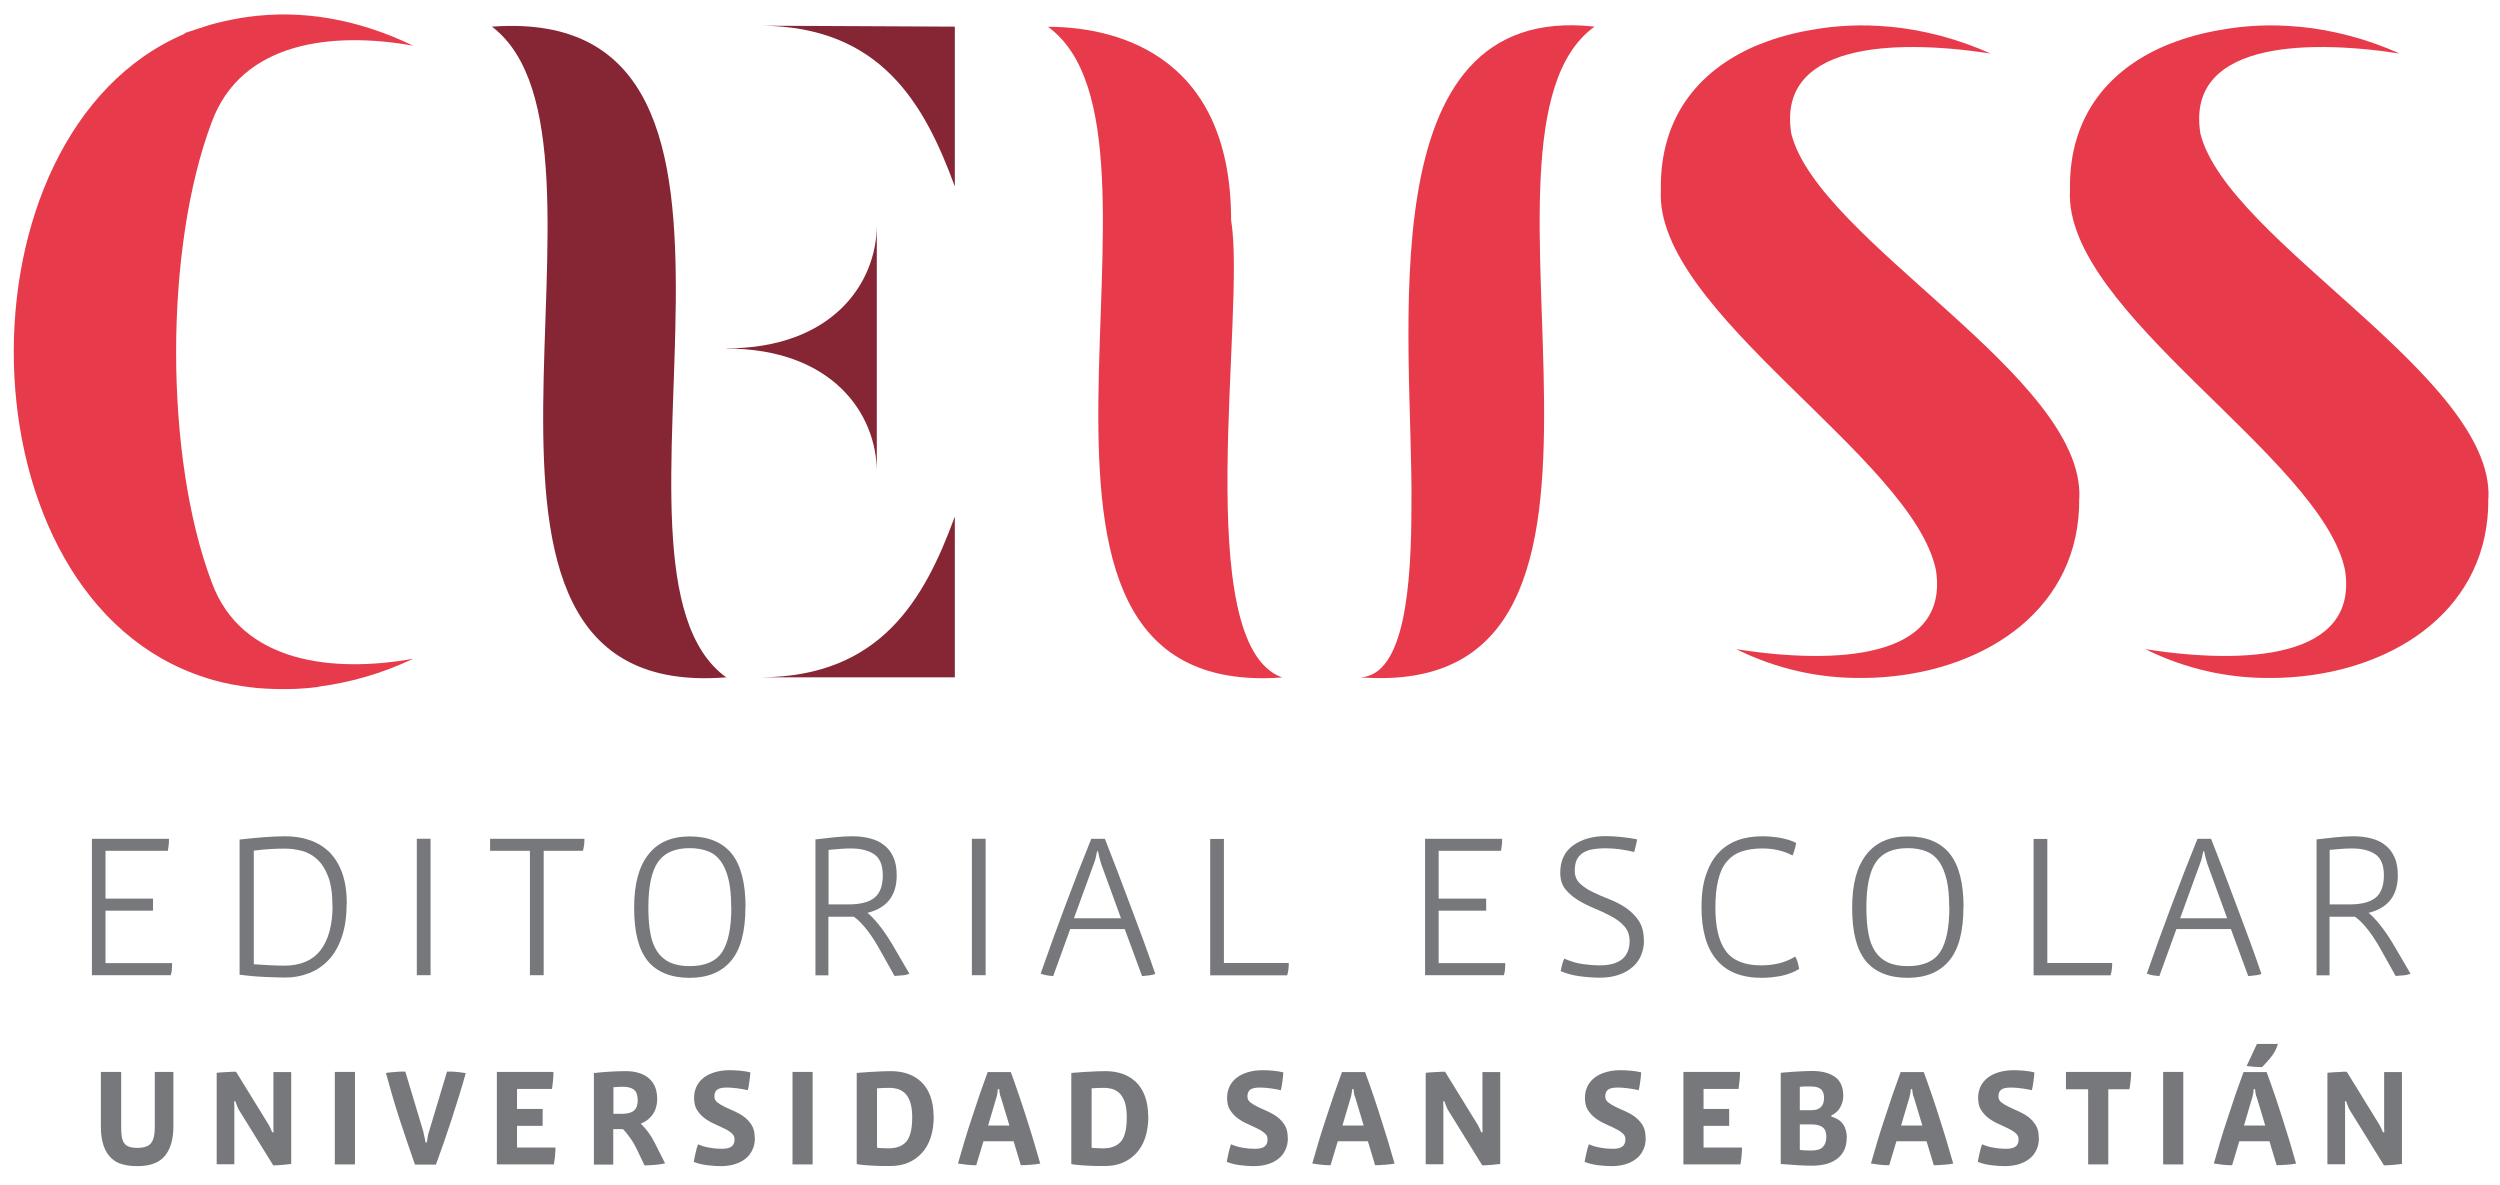 <svg xmlns="http://www.w3.org/2000/svg" width="116" height="55" viewBox="0 0 116 55" fill="none"><g id="Vector"><path d="M7.978 44.973C7.97 45.075 7.949 45.169 7.92 45.249H4.265V38.919H7.84C7.84 39.042 7.84 39.151 7.825 39.23C7.811 39.31 7.804 39.397 7.789 39.477H4.896V41.696H7.1V42.254H4.896V44.69H7.985C7.985 44.777 7.985 44.872 7.97 44.973H7.978Z" fill="#76787C"></path><path d="M16.083 41.942C16.083 42.522 16.011 43.03 15.866 43.458C15.721 43.886 15.525 44.241 15.264 44.524C15.01 44.799 14.706 45.01 14.358 45.147C14.01 45.285 13.633 45.358 13.219 45.358C12.951 45.358 12.625 45.343 12.255 45.328C11.885 45.314 11.501 45.278 11.117 45.227V38.955C11.254 38.941 11.414 38.919 11.595 38.904C11.776 38.883 11.958 38.868 12.146 38.853C12.335 38.839 12.523 38.825 12.712 38.817C12.9 38.81 13.067 38.803 13.226 38.803C13.647 38.803 14.031 38.861 14.379 38.984C14.727 39.107 15.032 39.288 15.286 39.542C15.54 39.796 15.735 40.115 15.88 40.514C16.018 40.906 16.091 41.384 16.091 41.942H16.083ZM15.424 42.015C15.424 41.464 15.358 41.014 15.228 40.673C15.097 40.333 14.923 40.057 14.713 39.869C14.503 39.673 14.256 39.542 13.995 39.477C13.727 39.405 13.459 39.376 13.19 39.376C12.98 39.376 12.755 39.383 12.523 39.397C12.284 39.412 12.037 39.434 11.776 39.47V44.741C12.001 44.756 12.24 44.77 12.487 44.785C12.741 44.799 12.973 44.806 13.19 44.806C13.937 44.806 14.503 44.567 14.873 44.089C15.242 43.61 15.431 42.921 15.431 42.015H15.424Z" fill="#76787C"></path><path d="M19.34 45.249V38.919H19.978V45.249H19.34Z" fill="#76787C"></path><path d="M27.047 39.477H25.227V45.249H24.589V39.477H22.74V38.919H27.119C27.119 39.107 27.098 39.288 27.047 39.477Z" fill="#76787C"></path><path d="M34.587 42.095C34.587 43.219 34.369 44.045 33.927 44.575C33.485 45.104 32.839 45.372 31.998 45.372C31.157 45.372 30.483 45.111 30.062 44.596C29.634 44.074 29.424 43.255 29.424 42.131C29.424 41.007 29.642 40.224 30.077 39.658C30.512 39.093 31.15 38.81 32.005 38.81C32.861 38.81 33.521 39.078 33.949 39.608C34.377 40.137 34.594 40.971 34.594 42.102L34.587 42.095ZM33.927 42.095C33.927 41.602 33.891 41.181 33.811 40.833C33.731 40.492 33.615 40.209 33.463 39.985C33.311 39.767 33.108 39.6 32.868 39.506C32.622 39.405 32.332 39.354 32.005 39.354C31.324 39.354 30.831 39.564 30.534 39.992C30.236 40.42 30.084 41.116 30.084 42.095C30.084 42.559 30.113 42.965 30.178 43.306C30.236 43.646 30.345 43.929 30.497 44.154C30.65 44.379 30.845 44.545 31.092 44.662C31.338 44.77 31.643 44.828 32.005 44.828C32.716 44.828 33.216 44.611 33.506 44.176C33.789 43.741 33.934 43.052 33.934 42.095H33.927Z" fill="#76787C"></path><path d="M42.194 45.184C42.1 45.22 41.991 45.249 41.861 45.256C41.73 45.27 41.614 45.278 41.506 45.285L40.889 44.183C40.686 43.813 40.483 43.48 40.266 43.197C40.048 42.914 39.838 42.689 39.62 42.537H38.438V45.256H37.837V38.948C38.163 38.911 38.468 38.875 38.758 38.846C39.047 38.817 39.316 38.803 39.555 38.803C39.831 38.803 40.099 38.832 40.353 38.897C40.606 38.962 40.824 39.056 41.005 39.202C41.194 39.339 41.339 39.528 41.448 39.76C41.556 39.992 41.607 40.282 41.607 40.615C41.607 41.551 41.157 42.131 40.251 42.356C40.411 42.486 40.592 42.675 40.788 42.921C40.983 43.168 41.187 43.458 41.39 43.799L42.194 45.176V45.184ZM40.962 40.623C40.962 40.151 40.831 39.825 40.57 39.644C40.309 39.463 39.947 39.368 39.475 39.368C39.33 39.368 39.156 39.376 38.968 39.39C38.772 39.405 38.598 39.419 38.446 39.434V41.964H39.374C39.932 41.964 40.338 41.855 40.585 41.645C40.839 41.435 40.962 41.087 40.962 40.615V40.623Z" fill="#76787C"></path><path d="M45.095 45.249V38.919H45.733V45.249H45.095Z" fill="#76787C"></path><path d="M53.602 45.191C53.544 45.22 53.449 45.242 53.326 45.256C53.203 45.27 53.094 45.285 52.992 45.292L52.188 43.11H49.657L48.867 45.292C48.772 45.285 48.678 45.27 48.577 45.256C48.475 45.242 48.381 45.212 48.287 45.176C48.635 44.168 49.012 43.139 49.41 42.073C49.809 41.007 50.215 39.956 50.636 38.919H51.267C51.462 39.412 51.658 39.927 51.861 40.456C52.064 40.985 52.267 41.522 52.463 42.051C52.666 42.588 52.862 43.117 53.058 43.646C53.253 44.176 53.435 44.69 53.602 45.184V45.191ZM51.078 40.021C51.056 39.948 51.035 39.869 51.006 39.774C50.984 39.68 50.962 39.586 50.948 39.499H50.904C50.89 39.586 50.868 39.673 50.846 39.774C50.824 39.869 50.803 39.956 50.774 40.021L49.831 42.609H52.014L51.071 40.021H51.078Z" fill="#76787C"></path><path d="M59.784 44.959C59.777 45.053 59.755 45.155 59.726 45.256H56.152V38.926H56.79V44.683H59.799C59.799 44.77 59.799 44.857 59.784 44.959Z" fill="#76787C"></path><path d="M69.835 44.973C69.828 45.075 69.806 45.169 69.777 45.249H66.123V38.919H69.698C69.698 39.042 69.698 39.151 69.683 39.23C69.669 39.31 69.661 39.397 69.647 39.477H66.754V41.696H68.958V42.254H66.754V44.69H69.843C69.843 44.777 69.843 44.872 69.828 44.973H69.835Z" fill="#76787C"></path><path d="M76.281 43.639C76.281 43.878 76.238 44.103 76.151 44.313C76.064 44.524 75.941 44.705 75.766 44.857C75.593 45.009 75.382 45.14 75.121 45.227C74.86 45.321 74.563 45.365 74.222 45.365C73.947 45.365 73.642 45.343 73.308 45.299C72.982 45.256 72.685 45.176 72.417 45.06C72.431 44.973 72.453 44.879 72.482 44.763C72.511 44.654 72.54 44.56 72.583 44.48C72.888 44.611 73.171 44.698 73.439 44.734C73.707 44.77 73.975 44.792 74.244 44.792C74.701 44.792 75.041 44.69 75.273 44.502C75.498 44.306 75.614 44.031 75.614 43.675C75.614 43.4 75.534 43.168 75.375 42.986C75.215 42.805 75.02 42.653 74.773 42.522C74.534 42.392 74.273 42.269 74.004 42.16C73.729 42.044 73.475 41.92 73.236 41.776C72.997 41.63 72.794 41.456 72.634 41.261C72.475 41.065 72.395 40.804 72.395 40.492C72.395 39.941 72.591 39.52 72.989 39.23C73.388 38.94 73.896 38.795 74.519 38.795C74.73 38.795 74.969 38.81 75.252 38.839C75.527 38.868 75.766 38.904 75.962 38.948C75.955 39.013 75.933 39.107 75.904 39.23C75.875 39.354 75.846 39.462 75.825 39.535C75.614 39.477 75.389 39.441 75.157 39.404C74.918 39.375 74.701 39.361 74.498 39.361C74.2 39.361 73.961 39.39 73.78 39.433C73.591 39.484 73.446 39.557 73.345 39.651C73.243 39.745 73.171 39.854 73.127 39.984C73.084 40.115 73.069 40.253 73.069 40.405C73.069 40.644 73.149 40.84 73.308 40.992C73.468 41.145 73.664 41.275 73.903 41.391C74.135 41.507 74.396 41.616 74.672 41.725C74.947 41.834 75.208 41.964 75.44 42.123C75.672 42.283 75.875 42.479 76.035 42.718C76.194 42.957 76.274 43.255 76.274 43.617L76.281 43.639Z" fill="#76787C"></path><path d="M83.495 44.952C83.249 45.104 82.973 45.212 82.662 45.278C82.357 45.336 82.052 45.372 81.748 45.372C80.82 45.372 80.117 45.096 79.652 44.538C79.181 43.987 78.949 43.168 78.949 42.08C78.949 41.515 79.014 41.029 79.152 40.608C79.29 40.195 79.478 39.854 79.725 39.586C79.971 39.318 80.269 39.122 80.617 38.991C80.965 38.861 81.349 38.803 81.777 38.803C82.074 38.803 82.357 38.832 82.64 38.883C82.922 38.941 83.155 39.013 83.343 39.114C83.329 39.202 83.307 39.296 83.278 39.39C83.249 39.492 83.22 39.593 83.176 39.695C82.756 39.477 82.292 39.368 81.77 39.368C81.4 39.368 81.074 39.419 80.798 39.513C80.522 39.608 80.298 39.767 80.117 39.985C79.935 40.202 79.805 40.485 79.725 40.833C79.638 41.181 79.594 41.609 79.594 42.109C79.594 43.016 79.754 43.69 80.08 44.132C80.406 44.574 80.95 44.792 81.719 44.792C82.016 44.792 82.284 44.763 82.546 44.698C82.799 44.64 83.053 44.531 83.3 44.386C83.387 44.531 83.445 44.719 83.474 44.944L83.495 44.952Z" fill="#76787C"></path><path d="M91.103 42.095C91.103 43.219 90.885 44.045 90.443 44.575C90.001 45.104 89.355 45.372 88.514 45.372C87.673 45.372 86.999 45.111 86.578 44.596C86.15 44.074 85.94 43.255 85.94 42.131C85.94 41.007 86.158 40.224 86.593 39.658C87.028 39.093 87.666 38.81 88.522 38.81C89.377 38.81 90.037 39.078 90.465 39.608C90.893 40.137 91.11 40.971 91.11 42.102L91.103 42.095ZM90.443 42.095C90.443 41.602 90.407 41.181 90.327 40.833C90.247 40.492 90.131 40.209 89.979 39.985C89.827 39.767 89.624 39.6 89.384 39.506C89.138 39.405 88.848 39.354 88.522 39.354C87.84 39.354 87.347 39.564 87.05 39.992C86.752 40.42 86.6 41.116 86.6 42.095C86.6 42.559 86.629 42.965 86.694 43.306C86.752 43.646 86.861 43.929 87.013 44.154C87.166 44.379 87.361 44.545 87.608 44.662C87.855 44.77 88.159 44.828 88.522 44.828C89.232 44.828 89.732 44.611 90.022 44.176C90.305 43.741 90.45 43.052 90.45 42.095H90.443Z" fill="#76787C"></path><path d="M97.99 44.959C97.983 45.053 97.961 45.155 97.932 45.256H94.358V38.926H94.996V44.683H98.005C98.005 44.77 98.005 44.857 97.99 44.959Z" fill="#76787C"></path><path d="M104.928 45.191C104.87 45.22 104.776 45.242 104.653 45.256C104.529 45.27 104.421 45.285 104.319 45.292L103.514 43.11H100.984L100.193 45.292C100.099 45.285 100.005 45.27 99.903 45.256C99.802 45.242 99.707 45.212 99.613 45.176C99.961 44.168 100.338 43.139 100.737 42.073C101.136 41.007 101.542 39.956 101.963 38.919H102.593C102.789 39.412 102.985 39.927 103.188 40.456C103.391 40.985 103.594 41.522 103.79 42.051C103.993 42.588 104.189 43.117 104.384 43.646C104.58 44.176 104.761 44.69 104.928 45.184V45.191ZM102.405 40.021C102.383 39.948 102.361 39.869 102.332 39.774C102.311 39.68 102.289 39.586 102.274 39.499H102.231C102.216 39.586 102.195 39.673 102.173 39.774C102.151 39.869 102.129 39.956 102.1 40.021L101.158 42.609H103.34L102.398 40.021H102.405Z" fill="#76787C"></path><path d="M111.846 45.184C111.752 45.22 111.643 45.249 111.512 45.256C111.382 45.27 111.266 45.278 111.157 45.285L110.541 44.183C110.338 43.813 110.135 43.48 109.917 43.197C109.7 42.914 109.489 42.689 109.272 42.537H108.09V45.256H107.488V38.948C107.814 38.911 108.119 38.875 108.409 38.846C108.699 38.817 108.967 38.803 109.207 38.803C109.482 38.803 109.75 38.832 110.004 38.897C110.258 38.962 110.476 39.056 110.657 39.202C110.845 39.339 110.99 39.528 111.099 39.76C111.208 39.992 111.259 40.282 111.259 40.615C111.259 41.551 110.809 42.131 109.903 42.356C110.062 42.486 110.243 42.675 110.439 42.921C110.635 43.168 110.838 43.458 111.041 43.799L111.846 45.176V45.184ZM110.613 40.623C110.613 40.151 110.483 39.825 110.222 39.644C109.961 39.463 109.598 39.368 109.127 39.368C108.982 39.368 108.808 39.376 108.619 39.39C108.424 39.405 108.25 39.419 108.097 39.434V41.964H109.025C109.584 41.964 109.99 41.855 110.236 41.645C110.49 41.435 110.613 41.087 110.613 40.615V40.623Z" fill="#76787C"></path><path d="M7.653 53.631C7.392 53.95 6.964 54.109 6.37 54.109C6.109 54.109 5.877 54.08 5.674 54.022C5.463 53.964 5.289 53.863 5.144 53.718C4.999 53.573 4.883 53.391 4.804 53.152C4.724 52.92 4.68 52.623 4.68 52.275V49.737H5.623V52.325C5.623 52.492 5.63 52.637 5.652 52.753C5.674 52.869 5.71 52.971 5.761 53.043C5.819 53.116 5.891 53.174 5.993 53.21C6.094 53.246 6.218 53.261 6.377 53.261C6.682 53.261 6.892 53.188 7.008 53.043C7.124 52.898 7.182 52.659 7.182 52.325V49.737H8.045V52.275C8.045 52.855 7.914 53.312 7.653 53.631Z" fill="#76787C"></path><path d="M13.085 54.051C12.918 54.066 12.78 54.073 12.679 54.073L11.076 51.484C11.047 51.426 11.018 51.368 10.996 51.303C10.975 51.245 10.946 51.18 10.924 51.1H10.866C10.866 51.18 10.873 51.245 10.873 51.318V54.022H10.054V49.78C10.119 49.773 10.184 49.759 10.264 49.759C10.344 49.759 10.424 49.744 10.511 49.744C10.598 49.744 10.677 49.737 10.757 49.73C10.837 49.73 10.902 49.73 10.953 49.73L12.476 52.202C12.505 52.253 12.534 52.311 12.555 52.362C12.577 52.412 12.599 52.47 12.628 52.536H12.693C12.693 52.456 12.686 52.391 12.686 52.325V49.744H13.512V54.008C13.404 54.022 13.273 54.037 13.106 54.051H13.085Z" fill="#76787C"></path><path d="M15.535 54.029V49.737H16.471V54.029H15.535Z" fill="#76787C"></path><path d="M21.612 49.788C21.416 50.498 21.191 51.209 20.959 51.926C20.727 52.644 20.481 53.348 20.227 54.036H19.255C19.016 53.355 18.777 52.659 18.545 51.948C18.313 51.23 18.102 50.513 17.907 49.788C17.965 49.773 18.037 49.766 18.117 49.758C18.204 49.751 18.284 49.744 18.371 49.737C18.458 49.729 18.537 49.722 18.617 49.722C18.697 49.722 18.755 49.722 18.806 49.722L19.647 52.521C19.654 52.579 19.669 52.644 19.69 52.731C19.712 52.811 19.727 52.905 19.741 53.007H19.806C19.821 52.905 19.835 52.804 19.85 52.724C19.864 52.637 19.879 52.572 19.901 52.521L20.742 49.722C20.785 49.722 20.851 49.722 20.93 49.722C21.01 49.722 21.09 49.729 21.177 49.737C21.264 49.744 21.343 49.751 21.423 49.766C21.503 49.773 21.561 49.788 21.612 49.795V49.788Z" fill="#76787C"></path><path d="M25.759 53.609C25.744 53.747 25.723 53.884 25.701 54.029H23.054V49.737H25.679C25.679 49.882 25.679 50.02 25.657 50.165C25.643 50.303 25.628 50.426 25.614 50.527H23.99V51.455H25.179V52.239H23.99V53.246H25.773C25.773 53.355 25.773 53.471 25.752 53.616L25.759 53.609Z" fill="#76787C"></path><path d="M30.863 53.979C30.725 54.008 30.565 54.037 30.384 54.051C30.203 54.066 30.043 54.073 29.906 54.073L29.579 53.391C29.478 53.174 29.369 52.978 29.253 52.819C29.137 52.659 29.028 52.514 28.905 52.391H28.455V54.037H27.556V49.788C27.832 49.759 28.093 49.737 28.347 49.722C28.6 49.708 28.825 49.701 29.035 49.701C29.246 49.701 29.42 49.722 29.601 49.773C29.775 49.817 29.935 49.897 30.065 49.998C30.196 50.099 30.304 50.23 30.377 50.39C30.449 50.549 30.493 50.745 30.493 50.977C30.493 51.274 30.42 51.521 30.283 51.717C30.138 51.912 29.956 52.05 29.732 52.137C29.985 52.383 30.196 52.666 30.362 52.993L30.863 53.986V53.979ZM29.587 51.028C29.587 50.81 29.529 50.658 29.42 50.564C29.311 50.477 29.144 50.426 28.919 50.426C28.832 50.426 28.76 50.426 28.687 50.433C28.615 50.44 28.542 50.44 28.463 50.448V51.68H28.883C29.122 51.68 29.304 51.63 29.42 51.528C29.536 51.426 29.594 51.26 29.594 51.02L29.587 51.028Z" fill="#76787C"></path><path d="M35.026 52.797C35.026 53.007 34.99 53.196 34.91 53.355C34.83 53.522 34.729 53.66 34.584 53.768C34.446 53.877 34.279 53.964 34.083 54.022C33.888 54.08 33.677 54.109 33.438 54.109C33.257 54.109 33.047 54.095 32.815 54.066C32.582 54.037 32.379 53.986 32.191 53.913C32.213 53.776 32.242 53.631 32.278 53.478C32.314 53.326 32.35 53.196 32.387 53.094C32.553 53.167 32.735 53.225 32.938 53.254C33.133 53.29 33.322 53.304 33.489 53.304C33.706 53.304 33.859 53.268 33.946 53.196C34.04 53.123 34.083 53.014 34.083 52.862C34.083 52.746 34.04 52.652 33.938 52.572C33.844 52.492 33.728 52.42 33.59 52.355C33.453 52.289 33.3 52.217 33.141 52.144C32.974 52.072 32.829 51.985 32.691 51.883C32.553 51.782 32.437 51.651 32.343 51.506C32.249 51.354 32.205 51.173 32.205 50.941C32.205 50.737 32.249 50.556 32.329 50.389C32.416 50.23 32.524 50.099 32.669 49.991C32.815 49.882 32.989 49.802 33.191 49.744C33.395 49.686 33.612 49.657 33.851 49.657C33.989 49.657 34.149 49.664 34.323 49.679C34.504 49.693 34.663 49.722 34.816 49.759C34.809 49.882 34.794 50.02 34.772 50.179C34.751 50.339 34.729 50.477 34.7 50.585C34.547 50.549 34.381 50.52 34.207 50.498C34.033 50.477 33.88 50.462 33.743 50.462C33.503 50.462 33.344 50.498 33.264 50.571C33.184 50.643 33.148 50.745 33.148 50.875C33.148 50.984 33.191 51.078 33.286 51.151C33.38 51.223 33.496 51.296 33.634 51.361C33.772 51.426 33.924 51.499 34.083 51.564C34.243 51.637 34.395 51.724 34.533 51.825C34.671 51.934 34.787 52.057 34.881 52.209C34.975 52.362 35.019 52.55 35.019 52.782L35.026 52.797Z" fill="#76787C"></path><path d="M36.772 54.029V49.737H37.707V54.029H36.772Z" fill="#76787C"></path><path d="M43.326 51.796C43.326 52.166 43.276 52.5 43.181 52.79C43.087 53.072 42.949 53.312 42.768 53.507C42.587 53.703 42.376 53.848 42.137 53.95C41.898 54.051 41.63 54.102 41.332 54.102C41.224 54.102 41.1 54.102 40.955 54.102C40.818 54.102 40.672 54.095 40.527 54.087C40.382 54.08 40.237 54.073 40.107 54.059C39.976 54.044 39.853 54.037 39.752 54.015V49.788C39.846 49.773 39.962 49.766 40.1 49.759C40.237 49.744 40.382 49.737 40.535 49.73C40.687 49.722 40.832 49.715 40.97 49.708C41.115 49.708 41.231 49.701 41.332 49.701C41.608 49.701 41.862 49.737 42.101 49.817C42.34 49.897 42.55 50.02 42.732 50.187C42.913 50.353 43.058 50.571 43.16 50.839C43.261 51.107 43.319 51.426 43.319 51.796H43.326ZM42.326 51.869C42.326 51.6 42.304 51.383 42.253 51.202C42.202 51.028 42.13 50.883 42.036 50.774C41.941 50.665 41.825 50.593 41.695 50.542C41.564 50.498 41.412 50.477 41.252 50.477C41.071 50.477 40.883 50.484 40.694 50.498V53.254C40.781 53.268 40.876 53.275 40.97 53.275C41.064 53.275 41.158 53.283 41.231 53.283C41.608 53.283 41.883 53.174 42.065 52.956C42.239 52.739 42.326 52.369 42.326 51.854V51.869Z" fill="#76787C"></path><path d="M48.286 53.986C48.163 54.015 48.01 54.03 47.829 54.044C47.648 54.059 47.495 54.066 47.365 54.066L47.031 52.956H45.632L45.298 54.066C45.175 54.066 45.03 54.066 44.871 54.044C44.711 54.022 44.573 54.008 44.45 53.986C44.544 53.653 44.646 53.304 44.755 52.942C44.863 52.579 44.979 52.217 45.103 51.847C45.226 51.477 45.342 51.122 45.465 50.759C45.588 50.404 45.712 50.063 45.828 49.744H46.901C47.024 50.071 47.14 50.411 47.263 50.767C47.387 51.122 47.503 51.484 47.619 51.847C47.735 52.21 47.851 52.572 47.959 52.935C48.068 53.297 48.17 53.645 48.264 53.979L48.286 53.986ZM46.415 50.868C46.408 50.825 46.393 50.774 46.386 50.716C46.379 50.658 46.364 50.593 46.364 50.535H46.299C46.299 50.607 46.285 50.665 46.277 50.723C46.27 50.781 46.255 50.832 46.248 50.875L45.849 52.224H46.836L46.429 50.875L46.415 50.868Z" fill="#76787C"></path><path d="M53.283 51.796C53.283 52.166 53.232 52.5 53.138 52.79C53.044 53.072 52.906 53.312 52.724 53.507C52.543 53.703 52.333 53.848 52.094 53.95C51.854 54.051 51.586 54.102 51.289 54.102C51.18 54.102 51.057 54.102 50.912 54.102C50.774 54.102 50.629 54.095 50.484 54.087C50.339 54.08 50.194 54.073 50.063 54.059C49.933 54.044 49.81 54.037 49.708 54.015V49.788C49.802 49.773 49.918 49.766 50.056 49.759C50.194 49.744 50.339 49.737 50.491 49.73C50.644 49.722 50.788 49.715 50.926 49.708C51.071 49.708 51.187 49.701 51.289 49.701C51.564 49.701 51.818 49.737 52.057 49.817C52.297 49.897 52.507 50.02 52.688 50.187C52.87 50.353 53.014 50.571 53.116 50.839C53.218 51.107 53.276 51.426 53.276 51.796H53.283ZM52.282 51.869C52.282 51.6 52.26 51.383 52.21 51.202C52.159 51.028 52.086 50.883 51.992 50.774C51.898 50.665 51.782 50.593 51.651 50.542C51.521 50.498 51.369 50.477 51.209 50.477C51.028 50.477 50.839 50.484 50.651 50.498V53.254C50.738 53.268 50.832 53.275 50.926 53.275C51.02 53.275 51.115 53.283 51.187 53.283C51.564 53.283 51.84 53.174 52.021 52.956C52.195 52.739 52.282 52.369 52.282 51.854V51.869Z" fill="#76787C"></path><path d="M59.758 52.797C59.758 53.007 59.721 53.196 59.642 53.355C59.562 53.522 59.461 53.66 59.316 53.768C59.178 53.877 59.011 53.964 58.815 54.022C58.619 54.08 58.409 54.109 58.17 54.109C57.989 54.109 57.778 54.095 57.546 54.066C57.314 54.037 57.111 53.986 56.923 53.913C56.944 53.776 56.973 53.631 57.01 53.478C57.046 53.326 57.082 53.196 57.118 53.094C57.285 53.167 57.467 53.225 57.669 53.254C57.865 53.29 58.054 53.304 58.221 53.304C58.438 53.304 58.59 53.268 58.677 53.196C58.772 53.123 58.815 53.014 58.815 52.862C58.815 52.746 58.772 52.652 58.67 52.572C58.576 52.492 58.46 52.42 58.322 52.355C58.184 52.289 58.032 52.217 57.873 52.144C57.706 52.072 57.561 51.985 57.423 51.883C57.285 51.782 57.169 51.651 57.075 51.506C56.981 51.354 56.937 51.173 56.937 50.941C56.937 50.737 56.981 50.556 57.06 50.389C57.147 50.23 57.256 50.099 57.401 49.991C57.546 49.882 57.72 49.802 57.923 49.744C58.126 49.686 58.344 49.657 58.583 49.657C58.721 49.657 58.88 49.664 59.054 49.679C59.236 49.693 59.395 49.722 59.547 49.759C59.54 49.882 59.526 50.02 59.504 50.179C59.482 50.339 59.461 50.477 59.431 50.585C59.279 50.549 59.112 50.52 58.938 50.498C58.764 50.477 58.612 50.462 58.474 50.462C58.235 50.462 58.076 50.498 57.996 50.571C57.916 50.643 57.88 50.745 57.88 50.875C57.88 50.984 57.923 51.078 58.017 51.151C58.112 51.223 58.228 51.296 58.366 51.361C58.503 51.426 58.656 51.499 58.815 51.564C58.975 51.637 59.127 51.724 59.265 51.825C59.403 51.934 59.519 52.057 59.613 52.209C59.707 52.362 59.751 52.55 59.751 52.782L59.758 52.797Z" fill="#76787C"></path><path d="M64.725 53.986C64.602 54.015 64.45 54.03 64.269 54.044C64.087 54.059 63.935 54.066 63.804 54.066L63.471 52.956H62.072L61.738 54.066C61.615 54.066 61.47 54.066 61.31 54.044C61.151 54.022 61.013 54.008 60.89 53.986C60.984 53.653 61.085 53.304 61.194 52.942C61.303 52.579 61.419 52.217 61.542 51.847C61.665 51.477 61.781 51.122 61.905 50.759C62.028 50.404 62.151 50.063 62.267 49.744H63.34C63.464 50.071 63.58 50.411 63.703 50.767C63.826 51.122 63.942 51.484 64.058 51.847C64.174 52.21 64.29 52.572 64.399 52.935C64.508 53.297 64.609 53.645 64.704 53.979L64.725 53.986ZM62.855 50.868C62.847 50.825 62.833 50.774 62.826 50.716C62.818 50.658 62.804 50.593 62.804 50.535H62.739C62.739 50.607 62.724 50.665 62.717 50.723C62.709 50.781 62.695 50.832 62.688 50.875L62.289 52.224H63.275L62.869 50.875L62.855 50.868Z" fill="#76787C"></path><path d="M69.183 54.051C69.017 54.066 68.879 54.073 68.777 54.073L67.175 51.484C67.146 51.426 67.117 51.368 67.095 51.303C67.073 51.245 67.044 51.18 67.023 51.1H66.965C66.965 51.18 66.972 51.245 66.972 51.318V54.022H66.153V49.78C66.218 49.773 66.283 49.759 66.363 49.759C66.443 49.759 66.522 49.744 66.609 49.744C66.696 49.744 66.776 49.737 66.856 49.73C66.936 49.73 67.001 49.73 67.052 49.73L68.574 52.202C68.603 52.253 68.632 52.311 68.654 52.362C68.676 52.412 68.698 52.47 68.727 52.536H68.792C68.792 52.456 68.785 52.391 68.785 52.325V49.744H69.611V54.008C69.502 54.022 69.372 54.037 69.205 54.051H69.183Z" fill="#76787C"></path><path d="M76.362 52.797C76.362 53.007 76.326 53.196 76.246 53.355C76.166 53.522 76.064 53.66 75.919 53.768C75.782 53.877 75.615 53.964 75.419 54.022C75.223 54.08 75.013 54.109 74.774 54.109C74.593 54.109 74.382 54.095 74.15 54.066C73.918 54.037 73.715 53.986 73.527 53.913C73.549 53.776 73.578 53.631 73.614 53.478C73.65 53.326 73.686 53.196 73.722 53.094C73.889 53.167 74.07 53.225 74.274 53.254C74.469 53.29 74.658 53.304 74.825 53.304C75.042 53.304 75.194 53.268 75.281 53.196C75.376 53.123 75.419 53.014 75.419 52.862C75.419 52.746 75.376 52.652 75.274 52.572C75.18 52.492 75.064 52.42 74.926 52.355C74.788 52.289 74.636 52.217 74.477 52.144C74.31 52.072 74.165 51.985 74.027 51.883C73.889 51.782 73.773 51.651 73.679 51.506C73.585 51.354 73.541 51.173 73.541 50.941C73.541 50.737 73.585 50.556 73.665 50.389C73.751 50.23 73.86 50.099 74.005 49.991C74.15 49.882 74.324 49.802 74.527 49.744C74.73 49.686 74.948 49.657 75.187 49.657C75.325 49.657 75.484 49.664 75.659 49.679C75.84 49.693 75.999 49.722 76.151 49.759C76.144 49.882 76.13 50.02 76.108 50.179C76.086 50.339 76.064 50.477 76.035 50.585C75.883 50.549 75.716 50.52 75.542 50.498C75.368 50.477 75.216 50.462 75.078 50.462C74.839 50.462 74.68 50.498 74.6 50.571C74.52 50.643 74.484 50.745 74.484 50.875C74.484 50.984 74.527 51.078 74.622 51.151C74.716 51.223 74.832 51.296 74.97 51.361C75.107 51.426 75.26 51.499 75.419 51.564C75.579 51.637 75.731 51.724 75.869 51.825C76.007 51.934 76.123 52.057 76.217 52.209C76.311 52.362 76.355 52.55 76.355 52.782L76.362 52.797Z" fill="#76787C"></path><path d="M80.814 53.609C80.8 53.747 80.778 53.884 80.756 54.029H78.11V49.737H80.735C80.735 49.882 80.735 50.02 80.713 50.165C80.698 50.303 80.684 50.426 80.669 50.527H79.045V51.455H80.234V52.239H79.045V53.246H80.829C80.829 53.355 80.829 53.471 80.807 53.616L80.814 53.609Z" fill="#76787C"></path><path d="M85.686 52.804C85.686 53.029 85.643 53.224 85.563 53.384C85.476 53.551 85.367 53.681 85.222 53.783C85.085 53.884 84.91 53.964 84.722 54.015C84.526 54.058 84.331 54.087 84.113 54.087C83.924 54.087 83.692 54.087 83.417 54.066C83.141 54.044 82.88 54.029 82.626 54.008V49.78C82.721 49.766 82.829 49.759 82.953 49.751C83.076 49.737 83.199 49.73 83.337 49.722C83.468 49.715 83.598 49.708 83.729 49.701C83.859 49.701 83.975 49.693 84.077 49.693C84.519 49.693 84.874 49.78 85.135 49.962C85.396 50.143 85.527 50.433 85.527 50.846C85.527 51.049 85.476 51.223 85.382 51.39C85.288 51.557 85.15 51.673 84.976 51.753V51.811C85.454 51.941 85.694 52.275 85.694 52.811L85.686 52.804ZM84.635 50.933C84.635 50.752 84.584 50.614 84.483 50.535C84.381 50.447 84.222 50.411 83.997 50.411C83.924 50.411 83.845 50.411 83.758 50.411C83.671 50.411 83.591 50.418 83.511 50.433V51.513H84.055C84.447 51.513 84.635 51.318 84.635 50.941V50.933ZM84.744 52.753C84.744 52.55 84.686 52.398 84.577 52.311C84.468 52.224 84.302 52.173 84.084 52.173H83.511V53.355C83.613 53.37 83.707 53.377 83.794 53.377C83.881 53.377 83.961 53.384 84.04 53.384C84.302 53.384 84.483 53.326 84.584 53.217C84.686 53.108 84.744 52.949 84.744 52.746V52.753Z" fill="#76787C"></path><path d="M90.648 53.986C90.524 54.015 90.372 54.03 90.191 54.044C90.01 54.059 89.857 54.066 89.727 54.066L89.393 52.956H87.994L87.66 54.066C87.537 54.066 87.392 54.066 87.233 54.044C87.073 54.022 86.935 54.008 86.812 53.986C86.906 53.653 87.008 53.304 87.116 52.942C87.225 52.579 87.341 52.217 87.465 51.847C87.588 51.477 87.704 51.122 87.827 50.759C87.95 50.404 88.073 50.063 88.19 49.744H89.263C89.386 50.071 89.502 50.411 89.625 50.767C89.749 51.122 89.865 51.484 89.981 51.847C90.097 52.21 90.213 52.572 90.321 52.935C90.43 53.297 90.532 53.645 90.626 53.979L90.648 53.986ZM88.777 50.868C88.77 50.825 88.755 50.774 88.748 50.716C88.741 50.658 88.726 50.593 88.726 50.535H88.661C88.661 50.607 88.646 50.665 88.639 50.723C88.632 50.781 88.617 50.832 88.61 50.875L88.211 52.224H89.197L88.791 50.875L88.777 50.868Z" fill="#76787C"></path><path d="M94.606 52.797C94.606 53.007 94.569 53.196 94.49 53.355C94.41 53.522 94.308 53.66 94.163 53.768C94.026 53.877 93.859 53.964 93.663 54.022C93.467 54.08 93.257 54.109 93.018 54.109C92.836 54.109 92.626 54.095 92.394 54.066C92.162 54.037 91.959 53.986 91.77 53.913C91.792 53.776 91.821 53.631 91.858 53.478C91.894 53.326 91.93 53.196 91.966 53.094C92.133 53.167 92.314 53.225 92.517 53.254C92.713 53.29 92.902 53.304 93.068 53.304C93.286 53.304 93.438 53.268 93.525 53.196C93.62 53.123 93.663 53.014 93.663 52.862C93.663 52.746 93.62 52.652 93.518 52.572C93.424 52.492 93.308 52.42 93.17 52.355C93.032 52.289 92.88 52.217 92.72 52.144C92.554 52.072 92.409 51.985 92.271 51.883C92.133 51.782 92.017 51.651 91.923 51.506C91.829 51.354 91.785 51.173 91.785 50.941C91.785 50.737 91.829 50.556 91.908 50.389C91.995 50.23 92.104 50.099 92.249 49.991C92.394 49.882 92.568 49.802 92.771 49.744C92.974 49.686 93.192 49.657 93.431 49.657C93.569 49.657 93.728 49.664 93.902 49.679C94.084 49.693 94.243 49.722 94.395 49.759C94.388 49.882 94.374 50.02 94.352 50.179C94.33 50.339 94.308 50.477 94.279 50.585C94.127 50.549 93.96 50.52 93.786 50.498C93.612 50.477 93.46 50.462 93.322 50.462C93.083 50.462 92.923 50.498 92.844 50.571C92.764 50.643 92.728 50.745 92.728 50.875C92.728 50.984 92.771 51.078 92.865 51.151C92.96 51.223 93.076 51.296 93.213 51.361C93.351 51.426 93.504 51.499 93.663 51.564C93.823 51.637 93.975 51.724 94.113 51.825C94.25 51.934 94.366 52.057 94.461 52.209C94.555 52.362 94.598 52.55 94.598 52.782L94.606 52.797Z" fill="#76787C"></path><path d="M98.862 50.136C98.847 50.288 98.826 50.426 98.804 50.542H97.825V54.029H96.89V50.542H95.86V49.737H98.884C98.884 49.846 98.884 49.976 98.862 50.129V50.136Z" fill="#76787C"></path><path d="M100.37 54.029V49.737H101.305V54.029H100.37Z" fill="#76787C"></path><path d="M106.557 53.986C106.434 54.015 106.281 54.029 106.1 54.044C105.919 54.058 105.767 54.066 105.636 54.066L105.303 52.956H103.903L103.57 54.066C103.446 54.066 103.301 54.066 103.142 54.044C102.982 54.022 102.845 54.008 102.721 53.986C102.816 53.652 102.917 53.304 103.026 52.942C103.135 52.579 103.251 52.217 103.374 51.847C103.497 51.477 103.613 51.122 103.736 50.759C103.86 50.404 103.983 50.063 104.099 49.744H105.172C105.295 50.07 105.411 50.411 105.535 50.767C105.658 51.122 105.774 51.484 105.89 51.847C106.006 52.209 106.122 52.572 106.231 52.934C106.339 53.297 106.441 53.645 106.535 53.979L106.557 53.986ZM104.686 50.868C104.679 50.825 104.664 50.774 104.657 50.716C104.65 50.658 104.635 50.593 104.635 50.535H104.57C104.57 50.607 104.556 50.665 104.548 50.723C104.541 50.781 104.527 50.832 104.519 50.875L104.121 52.224H105.107L104.701 50.875L104.686 50.868ZM105.593 48.715C105.549 48.801 105.498 48.881 105.44 48.961C105.382 49.041 105.317 49.128 105.237 49.215C105.158 49.302 105.071 49.403 104.962 49.512C104.839 49.512 104.715 49.512 104.592 49.498C104.469 49.49 104.353 49.476 104.244 49.461L104.722 48.439H105.694C105.665 48.541 105.629 48.635 105.585 48.715H105.593Z" fill="#76787C"></path><path d="M111.022 54.051C110.856 54.066 110.718 54.073 110.616 54.073L109.014 51.484C108.985 51.426 108.956 51.368 108.934 51.303C108.912 51.245 108.883 51.18 108.862 51.1H108.804C108.804 51.18 108.811 51.245 108.811 51.318V54.022H107.992V49.78C108.057 49.773 108.122 49.759 108.202 49.759C108.282 49.759 108.361 49.744 108.448 49.744C108.535 49.744 108.615 49.737 108.695 49.73C108.775 49.73 108.84 49.73 108.891 49.73L110.413 52.202C110.442 52.253 110.471 52.311 110.493 52.362C110.515 52.412 110.537 52.47 110.566 52.536H110.631C110.631 52.456 110.624 52.391 110.624 52.325V49.744H111.45V54.008C111.342 54.022 111.211 54.037 111.044 54.051H111.022Z" fill="#76787C"></path><path d="M44.304 23.967V31.428H35.334C40.852 31.385 42.883 27.846 44.304 23.967Z" fill="#862534"></path><path d="M33.696 31.428C18.513 32.647 29.861 6.594 22.827 1.236C38.069 0.126 26.706 26.389 33.696 31.428Z" fill="#862534"></path><path d="M33.694 16.165C38.611 16.165 40.684 13.149 40.684 10.43V21.908C40.684 19.189 38.611 16.172 33.694 16.172V16.165Z" fill="#862534"></path><path d="M35.334 1.192L44.304 1.236V8.654C42.883 4.774 40.852 1.236 35.334 1.192Z" fill="#862534"></path><path d="M57.123 10.212C57.833 14.417 55.179 29.891 59.493 31.435C44.252 32.545 55.614 6.282 48.624 1.243C51.431 1.243 57.123 2.279 57.123 10.212ZM65.49 23.452C65.584 15.781 63.329 0.053 73.988 1.235C67.013 6.246 78.338 32.574 63.119 31.428C65.193 31.341 65.49 27.114 65.49 23.452Z" fill="#E73B4C"></path><path d="M96.482 23.104C96.707 17.478 84.387 11.191 83.118 6.21C82.437 2.062 87.708 1.772 92.363 2.483C90.848 1.809 89.274 1.388 87.672 1.236C87.657 1.236 87.636 1.236 87.621 1.236C86.447 1.127 85.25 1.17 84.054 1.388C83.234 1.526 82.451 1.736 81.726 2.026C81.712 2.026 81.69 2.033 81.675 2.041C78.956 3.135 76.999 5.318 77.064 8.827C76.752 14.461 88.745 21.234 89.826 26.447C90.471 30.58 85.207 30.848 80.566 30.123C82.415 31.037 84.402 31.486 86.447 31.457C86.476 31.457 86.497 31.457 86.526 31.457C86.802 31.457 87.085 31.443 87.368 31.421C92.276 31.066 96.54 28.151 96.475 23.112L96.482 23.104Z" fill="#E73B4C"></path><path d="M115.465 23.104C115.689 17.478 103.37 11.191 102.101 6.21C101.42 2.062 106.691 1.772 111.346 2.483C109.831 1.809 108.257 1.388 106.655 1.236C106.64 1.236 106.618 1.236 106.604 1.236C105.429 1.127 104.233 1.17 103.037 1.388C102.217 1.526 101.434 1.736 100.709 2.026C100.694 2.026 100.673 2.033 100.658 2.041C97.939 3.135 95.981 5.318 96.047 8.827C95.735 14.461 107.728 21.234 108.808 26.447C109.454 30.58 104.189 30.848 99.549 30.123C101.398 31.037 103.385 31.486 105.429 31.457C105.458 31.457 105.48 31.457 105.509 31.457C105.785 31.457 106.067 31.443 106.35 31.421C111.259 31.066 115.523 28.151 115.457 23.112L115.465 23.104Z" fill="#E73B4C"></path><path d="M14.771 31.863C16.228 31.675 17.722 31.254 19.172 30.566C15.481 31.225 11.203 30.79 9.825 27.02C7.621 21.197 7.621 11.496 9.825 5.666C11.21 1.895 15.481 1.46 19.172 2.12C16.583 0.873 14.002 0.438 11.493 0.786C11.283 0.815 11.08 0.844 10.877 0.888C10.572 0.946 10.268 1.011 9.97 1.091C9.825 1.127 9.673 1.178 9.528 1.221C9.398 1.265 9.26 1.308 9.129 1.352C8.941 1.417 8.752 1.468 8.564 1.54V1.569C-2.291 6.195 -2.015 27.752 9.514 31.436C9.644 31.479 9.775 31.523 9.912 31.559C10.195 31.639 10.485 31.704 10.783 31.762C10.942 31.791 11.102 31.82 11.261 31.842C11.471 31.871 11.689 31.9 11.906 31.921C12.146 31.943 12.385 31.958 12.632 31.965C12.849 31.972 13.067 31.979 13.291 31.972C13.473 31.972 13.647 31.972 13.828 31.958C14.147 31.943 14.473 31.914 14.807 31.871C14.792 31.871 14.778 31.871 14.763 31.871L14.771 31.863Z" fill="#E73B4C"></path></g></svg>
